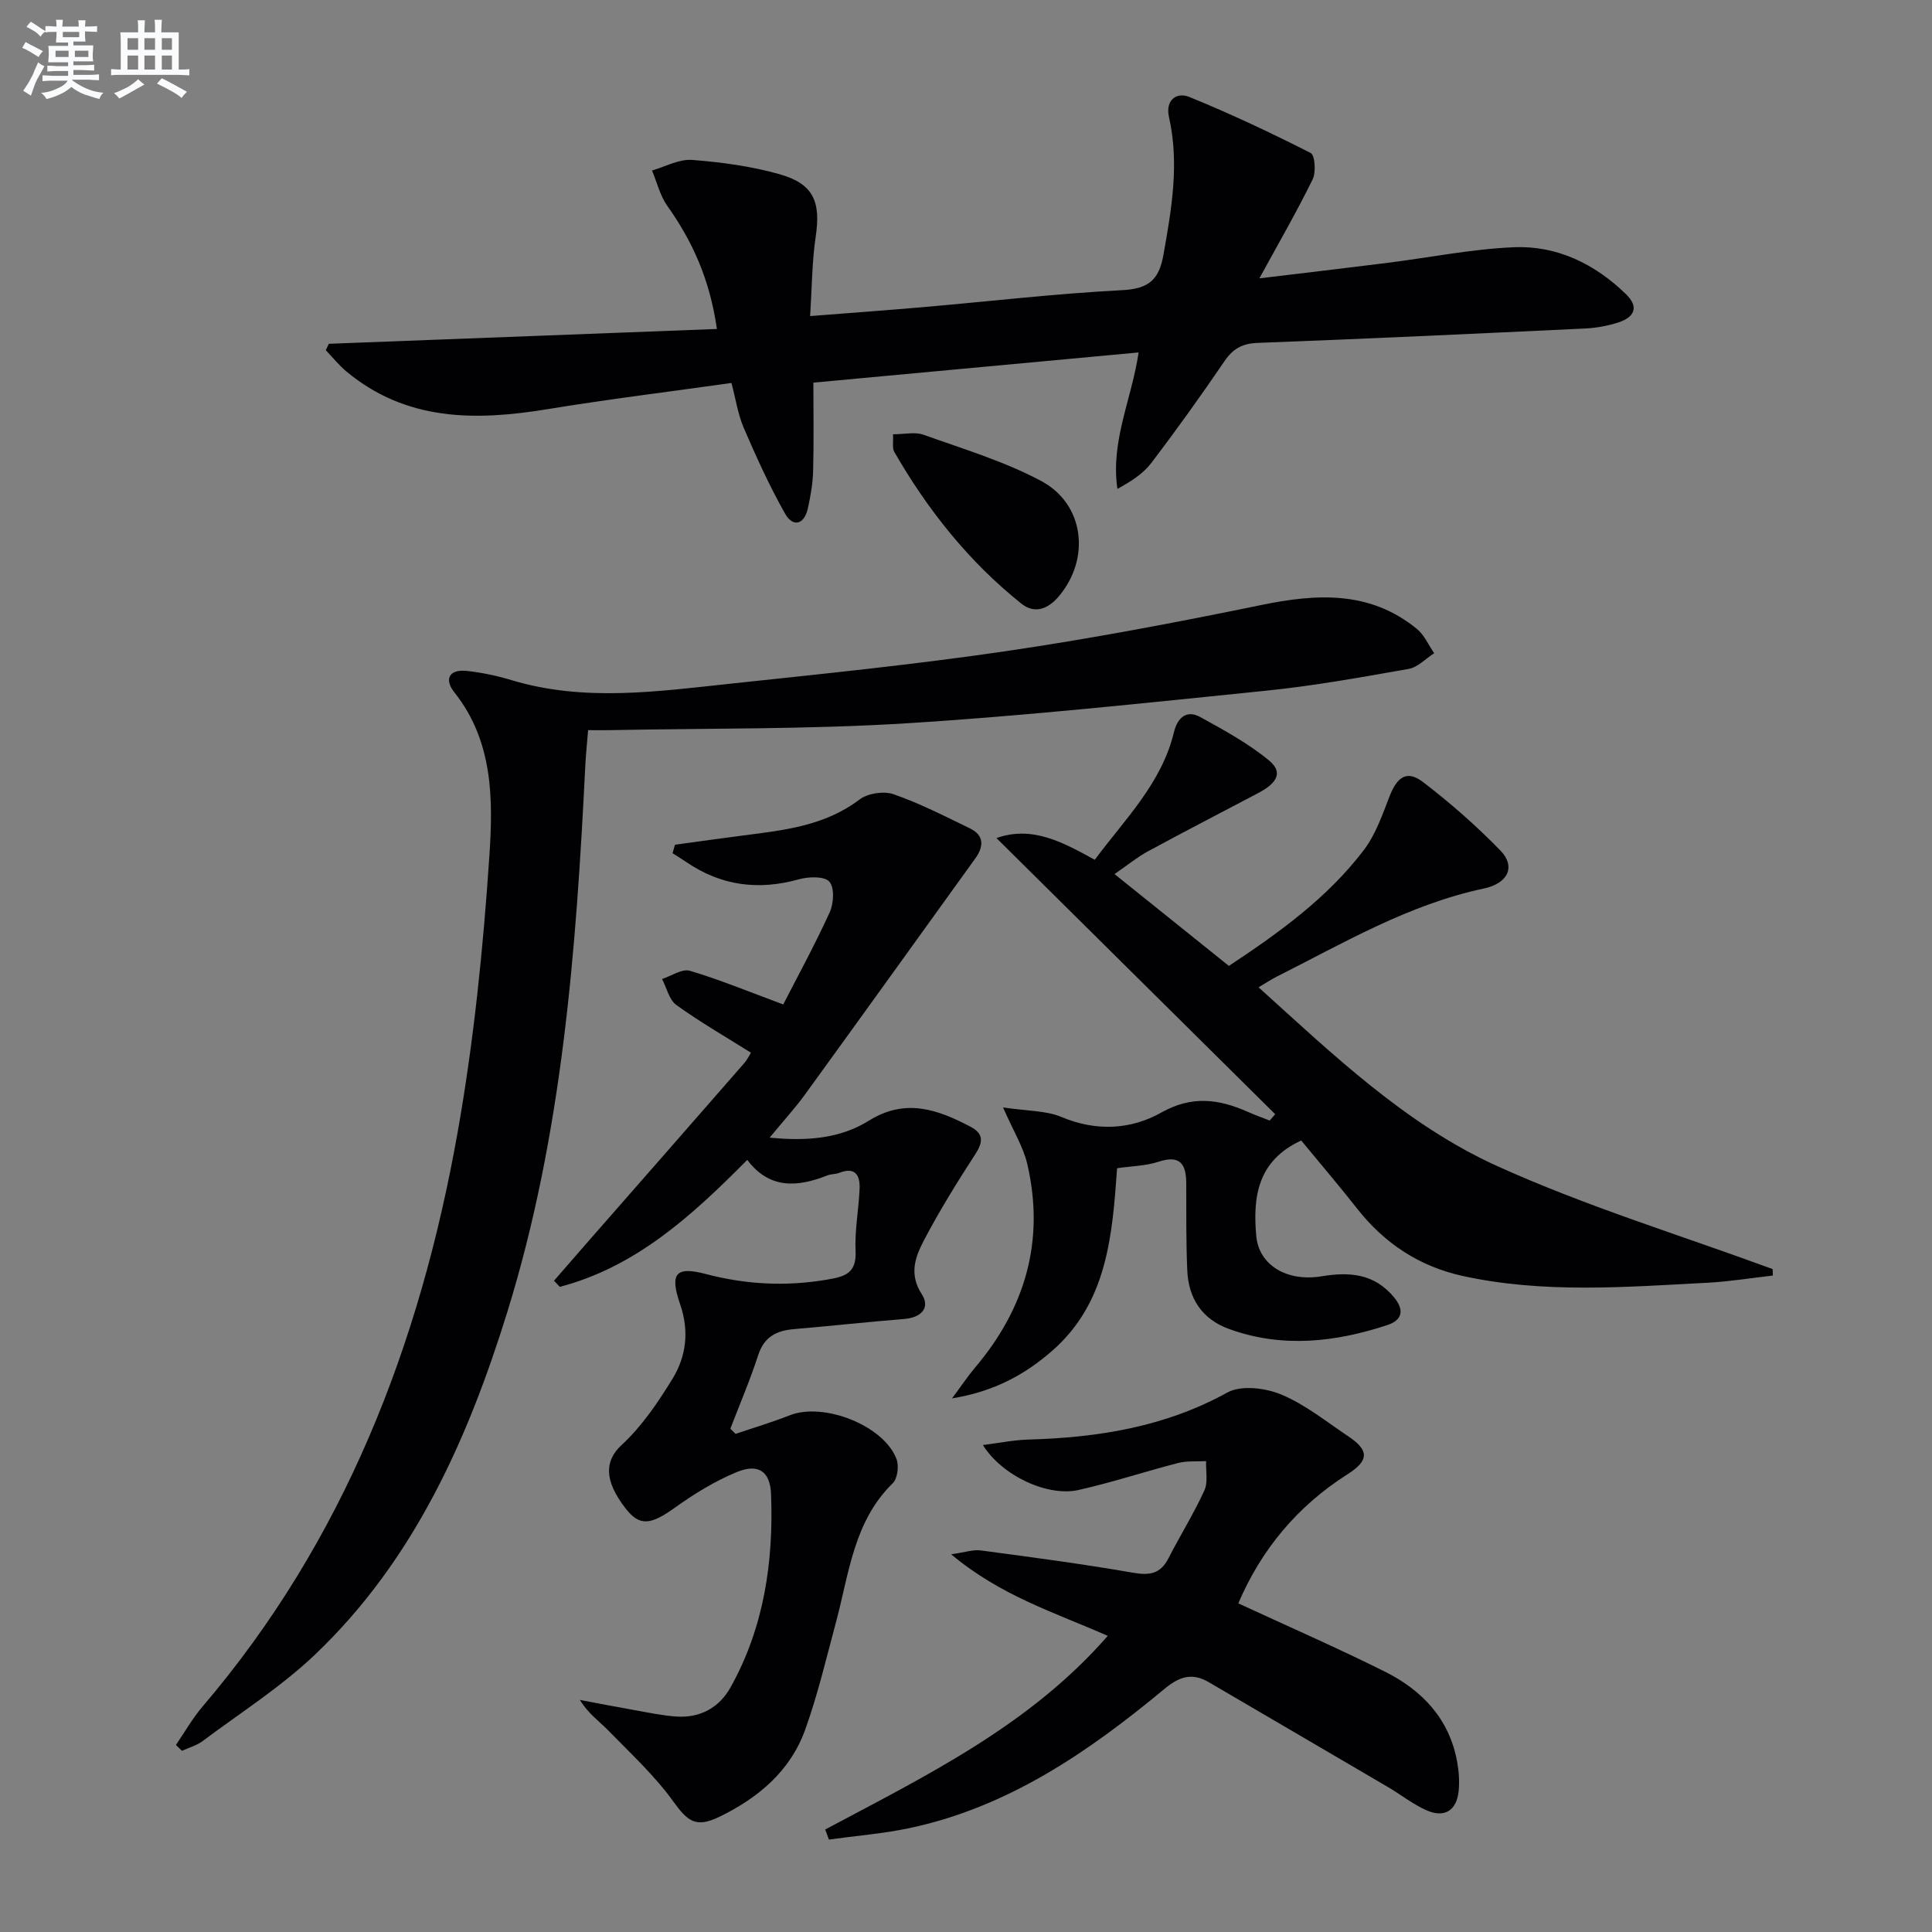 <svg enable-background="new 0 0 400 400" viewBox="0 0 400 400" xmlns="http://www.w3.org/2000/svg"><rect x="0" y="0" width="400" height="400" fill="#808080" stroke="none"/><g fill="#010103"><path d="m367.04 264.09c-4.51.51-9.01 1.25-13.53 1.49-16.93.88-33.9 2.27-50.69-1.41-8.93-1.96-16.17-6.72-21.84-13.94-3.79-4.82-7.78-9.49-11.58-14.1-8.99 4.14-10.06 11.62-9.3 19.81.55 5.97 6.31 9.5 13.54 8.3 5.73-.95 10.89-.57 14.96 4.33 2.28 2.74 1.64 4.77-1.34 5.76-10.79 3.56-21.73 4.81-32.73.85-5.64-2.03-8.47-6.33-8.72-12.17-.26-5.99-.19-11.99-.21-17.99-.01-4.01-1.25-5.97-5.75-4.49-2.63.86-5.53.89-8.57 1.34-.98 13.87-2.02 27.83-13.44 37.8-5.49 4.79-11.81 8.39-20.73 9.85 2.09-2.82 3.3-4.64 4.7-6.3 10.46-12.31 14.55-26.31 10.89-42.17-.82-3.56-2.87-6.83-5.03-11.77 5.1.77 8.89.64 12.07 1.97 7.19 3.03 14.37 2.65 20.68-.9 6.4-3.6 11.97-2.8 17.98-.13 1.47.65 2.99 1.19 4.48 1.78.38-.44.75-.88 1.13-1.32-19.18-19-38.36-38-57.71-57.17 7.43-2.61 13.7.84 20.36 4.5 6.23-8.41 13.83-15.79 16.4-26.44.68-2.82 2.5-4.74 5.45-3.11 4.91 2.71 9.93 5.44 14.22 8.98 3.49 2.88.74 5.19-2.22 6.75-7.64 4.02-15.31 7.99-22.9 12.1-2.17 1.18-4.11 2.79-6.86 4.68 8.02 6.44 15.73 12.63 23.68 19.01 10.41-6.89 20.4-14.08 27.93-23.98 2.45-3.22 3.85-7.31 5.34-11.15 1.59-4.09 3.64-5.46 6.97-2.9 5.64 4.33 11.04 9.06 15.99 14.16 3.17 3.26 1.63 6.77-3.45 7.85-15.54 3.29-29.02 11.27-42.95 18.28-1.03.52-2 1.17-3.69 2.17 15.52 14.03 30.53 28.44 49.32 36.97 18.46 8.38 38.03 14.34 57.11 21.37.03.44.04.89.04 1.34z"/><path d="m36.43 361.27c1.82-2.66 3.42-5.51 5.51-7.95 29.34-34.39 45-74.96 52.79-118.79 3.36-18.91 5.31-38.15 6.59-57.33.78-11.6.82-23.71-7.23-33.83-2.19-2.75-1.12-4.86 2.59-4.46 3.11.34 6.23 1 9.24 1.91 15.11 4.55 30.33 2.32 45.5.71 18.98-2.02 38-3.95 56.88-6.72 17.71-2.6 35.32-5.95 52.85-9.55 11.53-2.37 22.48-2.99 32.2 4.95 1.54 1.26 2.4 3.33 3.58 5.03-1.75 1.12-3.38 2.91-5.27 3.25-9.8 1.73-19.62 3.5-29.51 4.51-24.79 2.52-49.59 5.2-74.46 6.75-20.42 1.27-40.93 1.01-61.4 1.42-1.32.03-2.65 0-4.53 0-.2 2.53-.46 4.94-.58 7.35-1.89 38.19-4.74 76.26-16.13 113.06-8.19 26.44-19.35 51.46-39.8 70.96-7.05 6.72-15.43 12.04-23.27 17.91-1.25.93-2.86 1.37-4.31 2.04-.41-.41-.83-.82-1.24-1.22z"/><path d="m152.29 296.87c3.73-1.27 7.52-2.39 11.19-3.84 7.04-2.78 19.49 2.08 22.13 9.05.54 1.41.22 4.03-.77 5-8.07 7.89-9.03 18.57-11.71 28.59-2.02 7.51-3.8 15.13-6.42 22.43-3.07 8.57-9.73 14.14-17.75 18.04-4.91 2.38-6.58.97-9.61-3.23-3.82-5.3-8.73-9.83-13.32-14.54-1.93-1.98-4.25-3.58-5.97-6.42 3.71.7 7.4 1.42 11.12 2.08 2.94.52 5.87 1.15 8.83 1.36 4.93.34 8.88-1.82 11.24-6.04 6.94-12.42 8.92-26.01 8.39-39.99-.18-4.8-2.69-6.41-7.13-4.57-4.53 1.87-8.82 4.52-12.82 7.38-4.92 3.52-7.23 3.93-10.18.12-4.44-5.73-4.4-9.81-.8-13.13 4.19-3.86 7.53-8.82 10.54-13.73 2.85-4.65 3.46-9.88 1.58-15.34-2.2-6.39-1-7.97 5.26-6.33 8.36 2.2 16.61 2.62 25.11 1.18 3.68-.62 6.16-1.27 5.94-5.91-.21-4.28.65-8.6.83-12.91.12-2.84-.94-4.6-4.26-3.28-.76.3-1.67.21-2.43.52-6.18 2.46-12 2.86-16.57-3.22-11.51 11.63-23.09 22.16-38.81 26.29-.4-.42-.8-.85-1.2-1.27 2.51-2.88 5.01-5.77 7.53-8.65 10.62-12.12 21.25-24.23 31.84-36.38.73-.84 1.22-1.89 1.4-2.18-5.33-3.35-10.57-6.36-15.44-9.88-1.5-1.08-2-3.55-2.96-5.38 1.94-.62 4.15-2.18 5.76-1.7 6.2 1.84 12.21 4.33 19.33 6.97 2.83-5.52 6.47-12.18 9.62-19.07.84-1.84 1.02-5.13-.08-6.36-1.03-1.15-4.29-1.04-6.29-.48-8.38 2.34-16.1 1.35-23.3-3.56-.94-.64-1.91-1.23-2.87-1.84.17-.59.34-1.18.51-1.76 4.74-.65 9.49-1.32 14.24-1.93 8.41-1.08 16.78-1.99 23.95-7.42 1.71-1.3 5.02-1.81 7.04-1.11 5.44 1.89 10.63 4.55 15.84 7.08 2.98 1.45 2.87 3.76 1.11 6.21-11.74 16.29-23.45 32.6-35.24 48.85-2.09 2.89-4.52 5.53-7.34 8.96 7.87.79 14.67.15 20.53-3.5 7.59-4.73 14.24-2.33 21.06 1.25 2.72 1.43 2.63 3.14 1 5.66-3.76 5.79-7.41 11.69-10.62 17.8-1.79 3.41-3.2 7.01-.48 11.2 1.83 2.82-.11 4.86-3.63 5.14-7.61.61-15.21 1.45-22.82 2.1-3.6.31-6.16 1.55-7.4 5.35-1.68 5.17-3.83 10.19-5.78 15.27.34.34.71.7 1.08 1.07z"/><path d="m68.08 71.18c26.59-1.01 53.18-2.03 80.35-3.07-1.5-10.4-5.11-18.2-10.26-25.47-1.51-2.13-2.15-4.88-3.18-7.34 2.77-.79 5.6-2.4 8.3-2.19 6.08.47 12.25 1.3 18.11 2.96 7.06 2 8.56 5.71 7.48 12.94-.77 5.19-.77 10.49-1.15 16.43 8.42-.66 15.96-1.21 23.49-1.86 13.73-1.19 27.44-2.8 41.19-3.51 5.37-.28 7.54-2.13 8.45-7.22 1.7-9.53 3.35-18.96 1.16-28.64-.75-3.32 1.41-5.27 4.23-4.13 8.54 3.48 16.9 7.42 25.12 11.6.88.45 1.13 3.98.4 5.46-3.28 6.68-7.01 13.14-11.03 20.49 9.27-1.12 17.87-2.12 26.46-3.2 8.73-1.1 17.42-2.86 26.17-3.24 8.98-.4 16.81 3.44 23.28 9.72 2.83 2.75 1.62 4.82-1.62 5.86-2.19.7-4.53 1.13-6.83 1.24-22.59 1.07-45.18 2.13-67.77 2.98-3.2.12-5.13 1.17-6.91 3.78-4.87 7.15-9.91 14.19-15.14 21.07-1.71 2.24-4.24 3.86-7.03 5.38-1.46-9.85 2.93-18.48 4.39-28.25-22.32 2.07-44.41 4.12-67.34 6.25 0 6.13.11 12.18-.05 18.22-.07 2.63-.52 5.28-1.1 7.85-.76 3.39-3.11 3.89-4.7 1.07-3.23-5.71-5.96-11.73-8.56-17.76-1.22-2.84-1.67-6.02-2.55-9.31-12.85 1.81-25.5 3.36-38.06 5.42-14.9 2.45-29.23 2.53-41.65-7.79-1.57-1.3-2.86-2.94-4.28-4.42.22-.45.43-.88.63-1.32z"/><path d="m170.85 378.78c20.89-11.14 42.31-21.53 58.5-40.09-10.83-4.79-22.15-8.26-32.42-16.89 2.9-.41 4.57-1.01 6.13-.8 10.51 1.4 21.03 2.79 31.48 4.61 3.43.6 5.7.28 7.36-2.96 2.42-4.72 5.25-9.25 7.45-14.06.79-1.72.28-4.04.36-6.08-1.92.11-3.92-.09-5.75.38-6.9 1.77-13.69 4.03-20.63 5.59-6.48 1.46-15.88-2.97-19.83-9.3 3.35-.42 6.34-1.04 9.34-1.13 14.43-.41 28.3-2.59 41.26-9.74 2.85-1.58 7.88-.96 11.17.41 4.99 2.08 9.38 5.65 13.94 8.7 4.24 2.84 4.27 4.96-.19 7.79-10.45 6.63-17.92 15.67-22.64 26.75 10.22 4.73 20.39 9.17 30.32 14.12 7.76 3.87 13.41 9.82 15 18.76.35 1.94.49 3.99.3 5.95-.4 4.04-2.91 5.66-6.64 4.02-2.86-1.26-5.37-3.29-8.1-4.88-12.31-7.23-24.64-14.41-36.96-21.63-3.45-2.02-6.04-1.26-9.2 1.36-15.71 13.04-32.39 24.52-52.86 28.84-5.46 1.15-11.08 1.59-16.62 2.36-.27-.71-.52-1.39-.77-2.08z"/><path d="m184.89 89.91c2.43 0 4.57-.53 6.29.09 8.22 2.95 16.71 5.49 24.36 9.57 8.97 4.77 10.26 16.02 3.73 23.83-2.19 2.62-4.98 3.84-7.83 1.56-10.86-8.69-19.4-19.41-26.31-31.44-.43-.76-.15-1.93-.24-3.61z"/></g><path d="m6.8 9.5c.6.3 1.3.7 2.1 1.1-.4.4-.7.8-.9 1.2-.7-.4-1.3-.8-1.8-1.1s-1.1-.6-1.6-.8c.2-.4.5-.8.7-1.2.4.2.8.5 1.5.8zm.9 6.9c-.3.6-.5 1.1-.7 1.7s-.4 1.1-.6 1.7c-.6-.4-1.1-.7-1.6-1 .7-1 1.2-1.8 1.5-2.4.3-.5.6-1.1.8-1.7.3-.6.5-1.2.8-1.8.3.3.8.6 1.3.8-.7 1.3-1.2 2.2-1.5 2.7zm.1-11c.4.3 1 .7 1.7 1.1-.5.2-.8.6-1.1 1.1-.5-.6-1-1-1.4-1.2s-.9-.6-1.5-.8c.2-.4.5-.7.9-1.1.5.3.9.6 1.4.9zm10.5 13.1c1 .4 2 .6 3.1.7-.4.4-.7.8-.8 1.3-.9-.2-1.9-.6-3-.9-1-.4-2-.9-2.8-1.6-.5.4-1.1.9-1.9 1.3s-1.9.9-3.3 1.2c-.1-.3-.5-.8-1.1-1.3 1 0 2.1-.3 3.2-.8 1.2-.5 1.9-1 2.3-1.7h-3.2c-.4 0-1 0-2 .1v-1.2c1 0 1.7.1 2 .1h3.3v-1h-2.3c-.2 0-.9 0-2 .1v-1.2c1.2 0 1.9.1 2 .1h2.3v-.8h-4.1c0-.7.1-1.2.1-1.6 0-.5 0-1.1-.1-1.8h4.1v-.7h-2.5c0-.6.1-1.1.1-1.6v-.6h-.5c-.4 0-1 0-1.8.1v-1.3c1.2 0 1.9.1 2.1.1h.2c0-.3 0-.8-.1-1.4h1.4c0 .6-.1 1-.1 1.4h3.4c0-.4 0-.8-.1-1.3h1.5c0 .4-.1.9-.1 1.3.7 0 1.5 0 2.5-.1v1.2c-1 0-1.8-.1-2.5-.1v.6c0 .3 0 .8.1 1.5h-2.5v.8h4.1c0 .8-.1 1.3-.1 1.8s0 1 .1 1.5h-4.1v.8h1.4c.8 0 1.8 0 2.9-.1v1.2c-1 0-1.9-.1-2.8-.1h-1.5v1h3.2c.3 0 1 0 2.1-.1v1.2c-1.1 0-1.8-.1-2.1-.1h-3.4l-.1.1c1.4 1 2.4 1.5 3.4 1.9zm-4.1-6.7v-1.3h-2.7v1.3zm2.2-4.1v-1.1h-3.4v1.1zm1.9 4.1v-1.3h-2.8v1.3z" fill="#fafbfc"/><path d="m37 6.7v2.3 5.4c1 0 1.8 0 2.2-.1v1.3c-.6 0-1.5-.1-2.5-.1h-11.9c-.7 0-1.3 0-1.8.1v-1.3c.5 0 1.1.1 2 .1v-5.2c0-1 0-1.8-.1-2.5h3.7c0-1.3 0-2.1-.1-2.5h1.5c0 .4-.1 1.3-.1 2.5h2.2c0-1.2 0-2.1-.1-2.6h1.5c0 .4-.1 1.3-.1 2.6zm-12.3 13.7c-.3-.4-.7-.8-1.1-1.1 1.1-.4 2.1-.9 2.9-1.3.8-.5 1.5-1 2.1-1.6.4.4.9.8 1.3 1.1-2.5 1.4-4.2 2.4-5.2 2.9zm3.9-10.1v-2.4h-2.2v2.4zm0 4.1v-2.9h-2.2v2.9zm3.5-4.1v-2.4h-2.2v2.4zm0 4.1v-2.9h-2.2v2.9zm.4 2.9 1-1.1c.6.3 1.4.7 2.5 1.3s2 1.1 2.7 1.5c-.4.4-.8.8-1.1 1.3-.8-.8-2.5-1.7-5.1-3zm3.1-7v-2.4h-2.1v2.4zm0 4.1v-2.9h-2.1v2.9z" fill="#fafbfc"/></svg>
